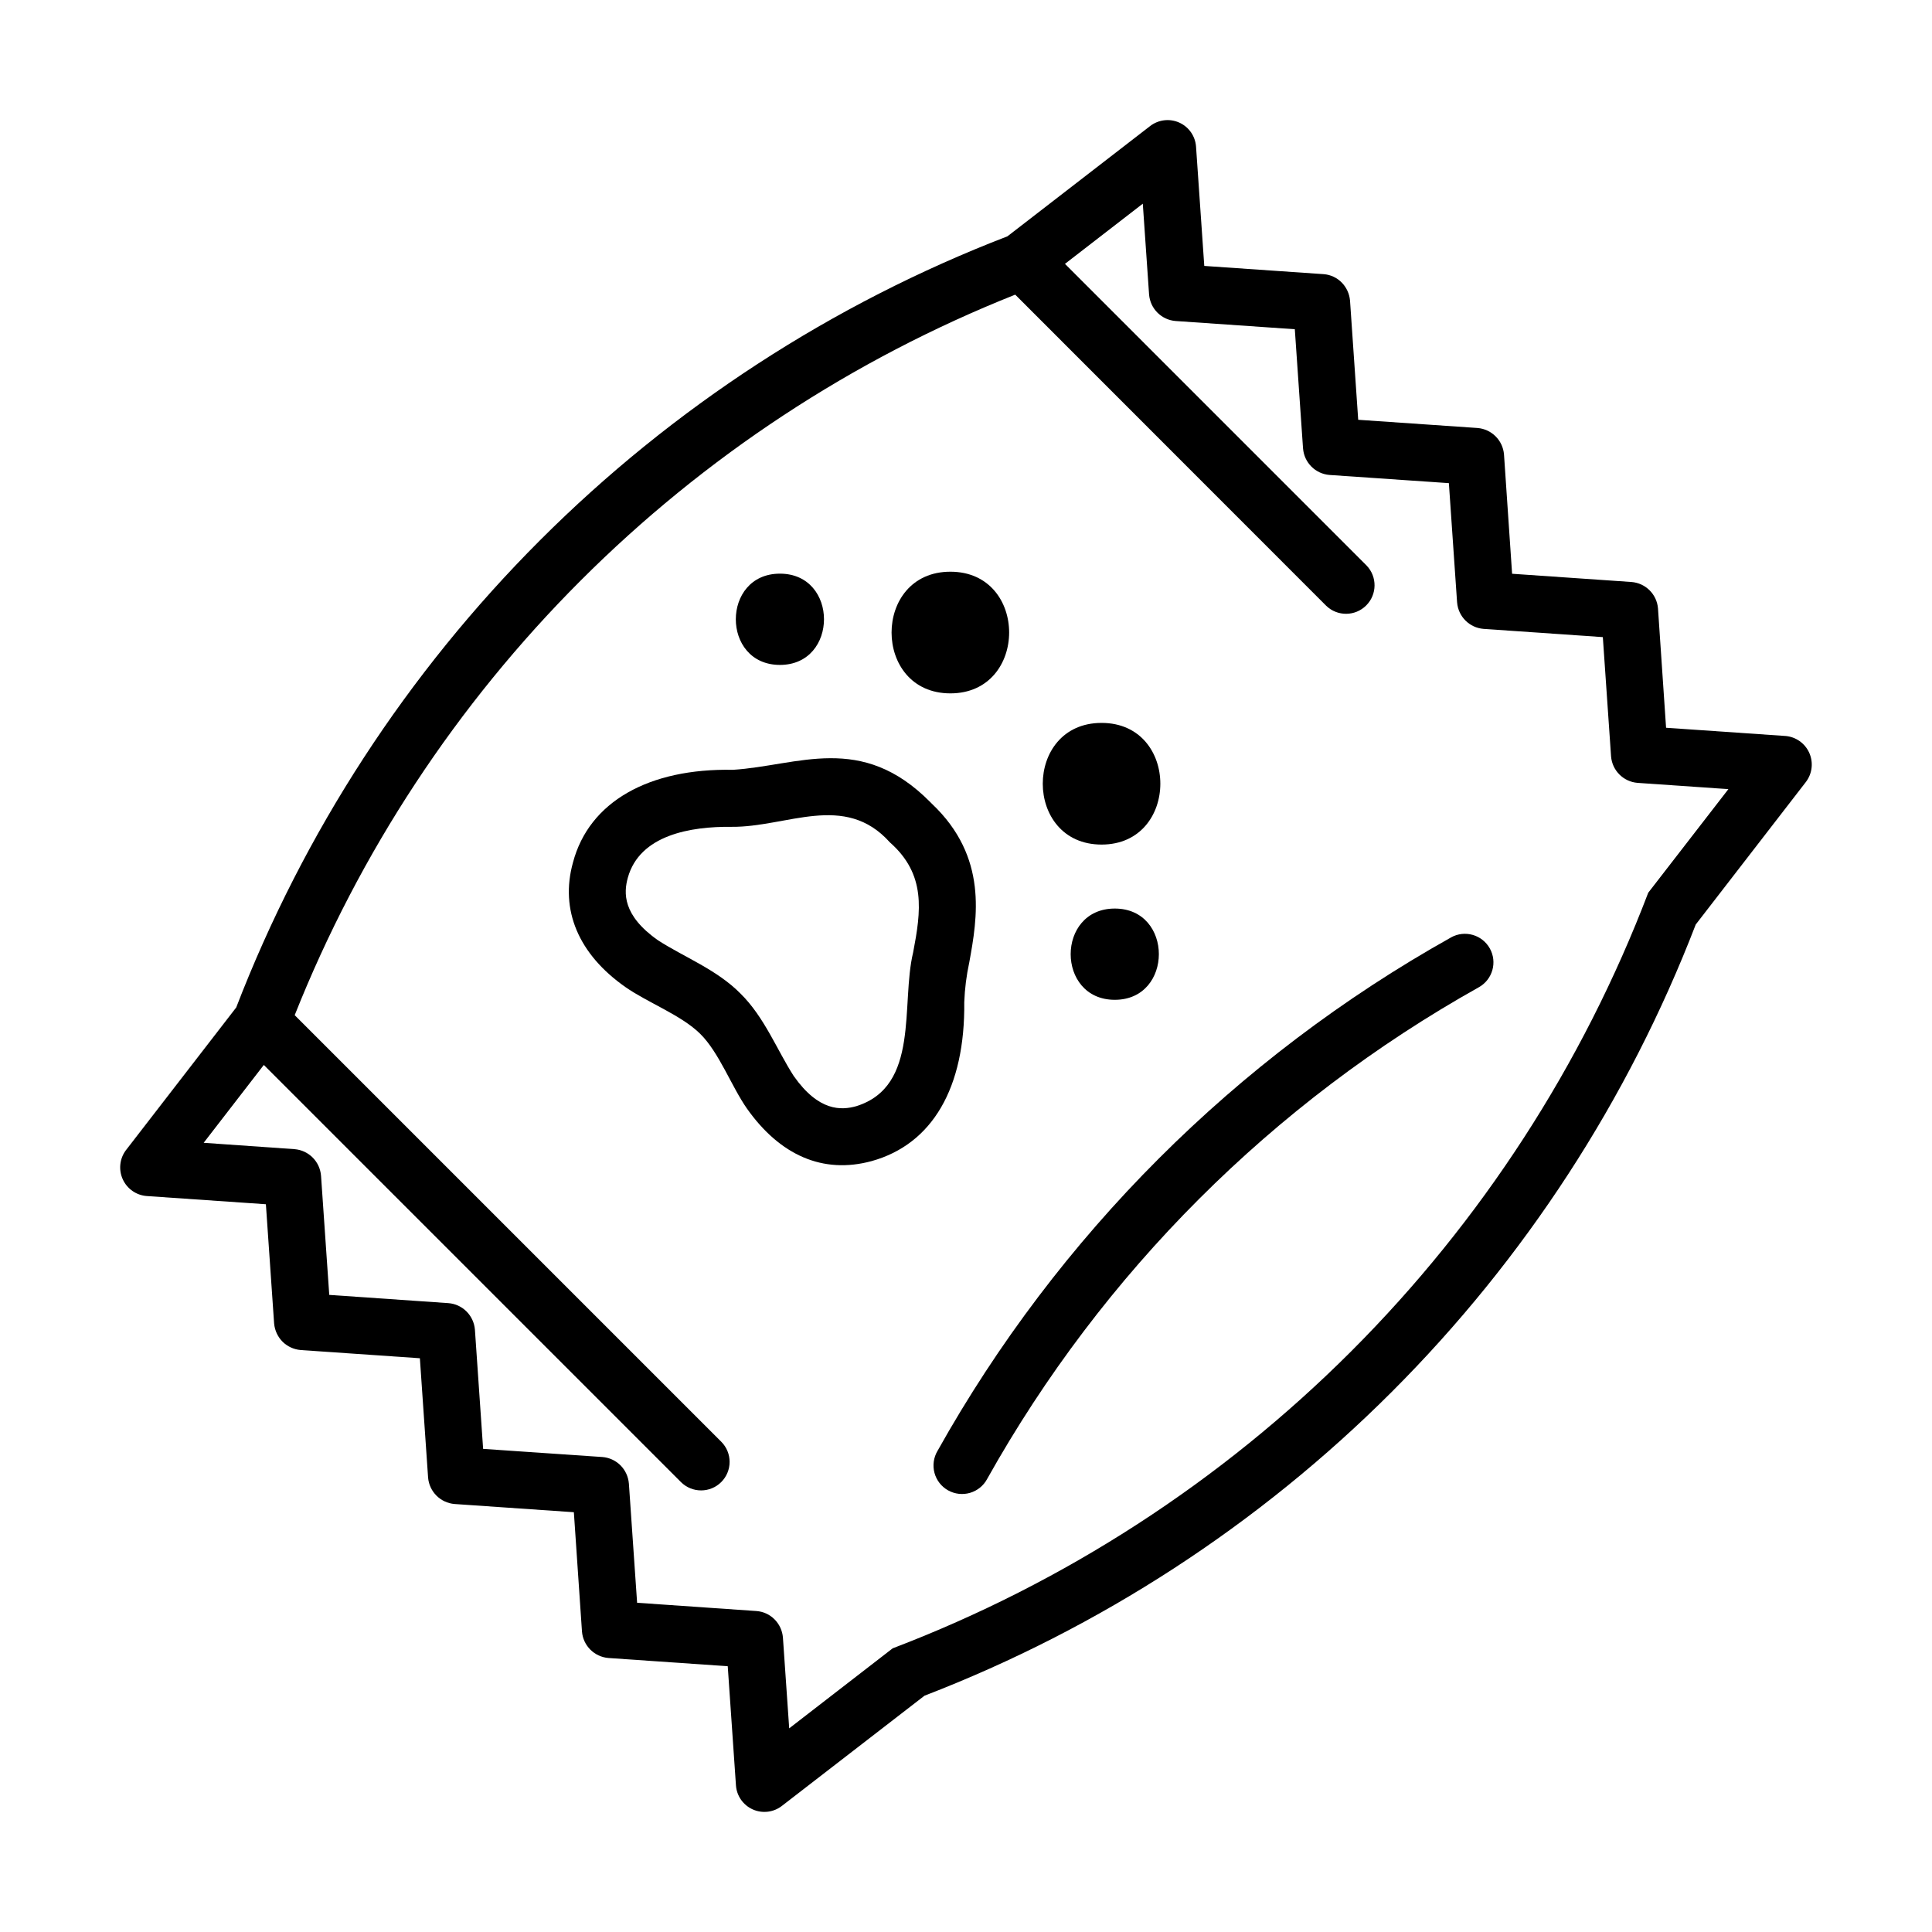 <?xml version="1.0" encoding="UTF-8"?>
<!-- Uploaded to: ICON Repo, www.iconrepo.com, Generator: ICON Repo Mixer Tools -->
<svg fill="#000000" width="800px" height="800px" version="1.1" viewBox="144 144 512 512" xmlns="http://www.w3.org/2000/svg">
 <g>
  <path d="m617.14 339.04-31.613-2.176-2.141-31.609c-0.297-3.766-3.293-6.746-7.055-7.023l-31.609-2.18-2.144-31.578c-0.289-3.762-3.269-6.754-7.031-7.051l-31.609-2.176-2.168-31.582c-0.152-1.773-0.906-3.441-2.137-4.727-1.289-1.34-3.023-2.152-4.879-2.285l-31.609-2.18-2.184-31.617c-0.195-2.777-1.902-5.227-4.445-6.367s-5.508-0.789-7.715 0.91l-37.816 29.223h0.004c-46.457 17.898-88.645 45.328-123.85 80.527-35.199 35.203-62.637 77.387-80.539 123.84l-29.223 37.816v-0.004c-1.668 2.219-1.996 5.168-0.855 7.699 1.141 2.531 3.566 4.238 6.332 4.461l31.609 2.176 2.18 31.609h0.004c0.16 1.836 0.965 3.555 2.269 4.856 1.285 1.25 2.961 2.016 4.746 2.168l31.609 2.18 2.176 31.609c0.305 3.746 3.281 6.715 7.023 7.019l31.609 2.176 2.148 31.578c0.281 3.762 3.262 6.754 7.023 7.055l31.609 2.18 2.176 31.574c0.191 2.781 1.902 5.227 4.441 6.367 2.543 1.145 5.508 0.793 7.715-0.91l37.816-29.223c46.453-17.895 88.641-45.328 123.84-80.527 35.203-35.199 62.637-77.387 80.539-123.84l29.223-37.816c1.668-2.219 1.996-5.168 0.855-7.699s-3.566-4.238-6.332-4.457zm-36.336 41.535v-0.004c-17.383 45.602-44.207 87.016-78.715 121.53-34.512 34.508-75.922 61.336-121.52 78.723l-27.422 21.207-1.664-24.078c-0.148-1.805-0.93-3.504-2.207-4.793-1.277-1.297-2.988-2.086-4.805-2.219l-31.629-2.191-2.18-31.605h-0.004c-0.148-1.809-0.93-3.504-2.203-4.797-1.289-1.289-2.992-2.078-4.809-2.223l-31.613-2.156-2.176-31.613c-0.152-1.805-0.93-3.496-2.203-4.785-1.285-1.297-2.996-2.086-4.816-2.227l-31.582-2.184-2.18-31.609h-0.004c-0.301-3.738-3.269-6.711-7.012-7.012l-24.086-1.684 15.941-20.633 110.54 110.54c2.953 2.949 7.738 2.949 10.688-0.004 1.418-1.418 2.211-3.34 2.211-5.344s-0.797-3.926-2.215-5.344l-113.04-113.04c17.16-43.148 42.945-82.336 75.777-115.17 32.832-32.836 72.02-58.621 115.17-75.777l82.418 82.457c2.965 2.867 7.68 2.824 10.594-0.09 2.914-2.914 2.957-7.629 0.09-10.594l-79.922-79.93 20.629-15.949 1.664 24.078v-0.004c0.301 3.742 3.269 6.715 7.012 7.016l31.609 2.18 2.18 31.605h0.004c0.297 3.742 3.269 6.715 7.012 7.016l31.633 2.168 2.176 31.613h0.004c0.301 3.742 3.273 6.715 7.016 7.012l31.605 2.18 2.18 31.609v0.004c0.301 3.742 3.273 6.711 7.016 7.012l24.078 1.664z"/>
  <path d="m528.52 392.44c-57.051 31.93-104.15 79.031-136.08 136.08-1.035 1.754-1.32 3.852-0.793 5.816 0.531 1.965 1.828 3.633 3.606 4.625 1.777 0.996 3.879 1.23 5.832 0.656 1.949-0.578 3.59-1.914 4.539-3.715 30.574-54.613 75.664-99.699 130.28-130.27 3.644-2.039 4.949-6.644 2.91-10.289-2.039-3.644-6.644-4.949-10.293-2.91z"/>
  <path d="m400.86 399.09c2.141-11.809 5.039-27.938-9.883-42.074l-0.211-0.211c-0.082-0.074-0.145-0.152-0.227-0.227-18.312-18.531-34.949-9.664-52.32-8.566-22.137-0.438-38.098 8.367-42.375 24.562-3.492 12.559 1.445 24.285 13.898 33.008 5.879 4.121 14.801 7.426 19.828 12.398 5.027 4.973 8.277 13.949 12.395 19.824 8.73 12.348 20.113 17.406 33.004 13.906 16.121-4.465 24.832-19.445 24.57-42.168h0.004c0.133-3.516 0.574-7.012 1.316-10.453zm-14.867-2.695c-3.324 13.742 1.883 35.469-15.074 40.758-3.918 1.098-9.934 1.465-16.582-8.016-4.41-6.832-7.75-15.594-14.105-21.836-6.242-6.34-15.008-9.684-21.84-14.105-9.473-6.637-9.109-12.637-8.012-16.59 3.152-11.371 16.703-13.602 27.449-13.488 14.715 0.156 30.016-9.273 42.008 4.125 9.648 8.512 8.242 18.215 6.156 29.152z"/>
  <path d="m439.43 408.96c15.562 0 15.586-24.184 0-24.184-15.59 0-15.586 24.184 0 24.184z"/>
  <path d="m435.93 367.82c20.746 0 20.781-32.242 0-32.242-20.781-0.004-20.781 32.242 0 32.242z"/>
  <path d="m350.69 320.21c15.559 0 15.582-24.184 0-24.184-15.586 0-15.59 24.184 0 24.184z"/>
  <path d="m395.86 327.75c20.746 0 20.781-32.242 0-32.242-20.781-0.004-20.781 32.242 0 32.242z"/>
 </g>
</svg>